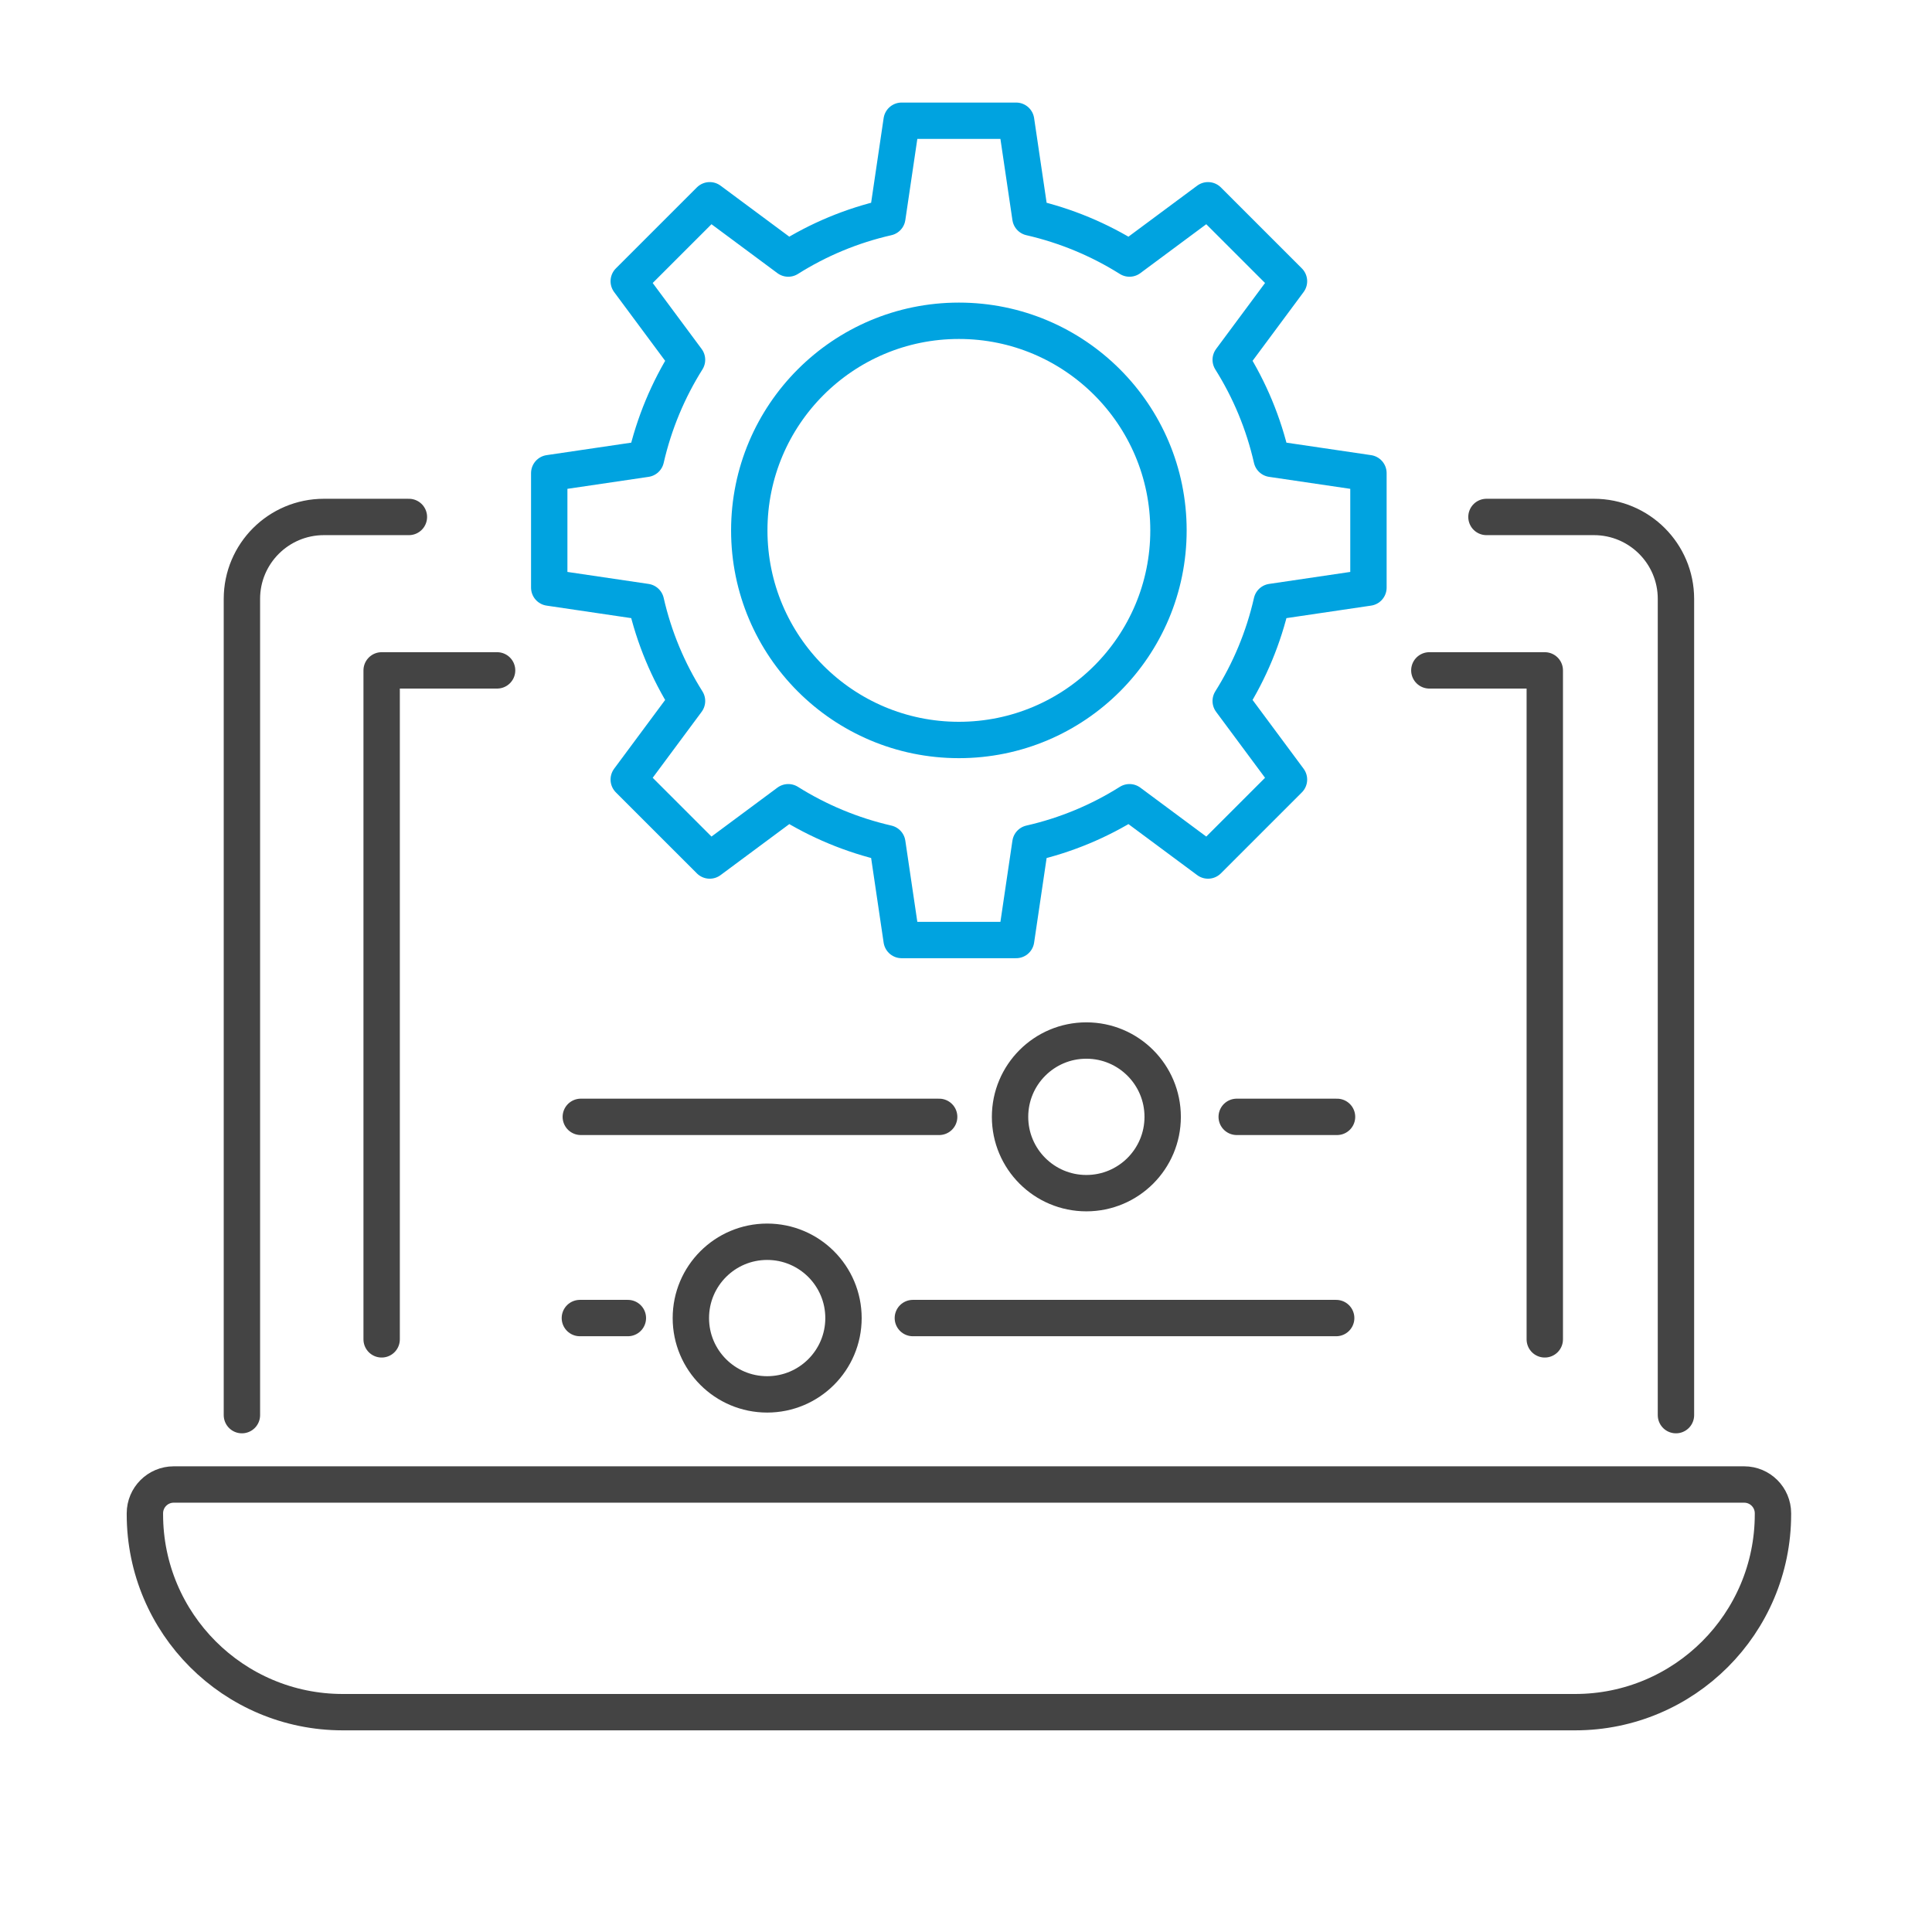 <svg width="85" height="85" viewBox="0 0 85 85" fill="none" xmlns="http://www.w3.org/2000/svg">
<path d="M65.398 22.744H70.127C72.12 22.744 73.735 24.359 73.735 26.349V62.26" stroke="#444444" stroke-width="1.6" stroke-linecap="round" stroke-linejoin="round"/>
<path d="M10.643 62.26V26.349C10.643 24.359 12.257 22.744 14.251 22.744H17.99" stroke="#444444" stroke-width="1.6" stroke-linecap="round" stroke-linejoin="round"/>
<path d="M7.642 65.312C6.943 65.312 6.375 65.88 6.375 66.579V66.622C6.375 71.43 10.273 75.328 15.081 75.328H69.297C74.105 75.328 78.003 71.43 78.003 66.622V66.579C78.003 65.88 77.436 65.312 76.737 65.312H7.642Z" stroke="#444444" stroke-width="1.6" stroke-linecap="round" stroke-linejoin="round"/>
<path d="M16.791 58.926V29.494H21.87" stroke="#444444" stroke-width="1.6" stroke-linecap="round" stroke-linejoin="round"/>
<path d="M67.964 58.926V29.494H62.885" stroke="#444444" stroke-width="1.6" stroke-linecap="round" stroke-linejoin="round"/>
<path d="M54.41 49.137H58.824" stroke="#444444" stroke-width="1.6" stroke-linecap="round" stroke-linejoin="round"/>
<path d="M25.553 49.137H41.319" stroke="#444444" stroke-width="1.6" stroke-linecap="round" stroke-linejoin="round"/>
<path d="M40.162 57.989H58.786" stroke="#444444" stroke-width="1.6" stroke-linecap="round" stroke-linejoin="round"/>
<path d="M25.512 57.989H27.624" stroke="#444444" stroke-width="1.6" stroke-linecap="round" stroke-linejoin="round"/>
<path d="M47.795 52.494C49.65 52.494 51.153 50.991 51.153 49.137C51.153 47.282 49.65 45.779 47.795 45.779C45.941 45.779 44.438 47.282 44.438 49.137C44.438 50.991 45.941 52.494 47.795 52.494Z" stroke="#444444" stroke-width="1.6" stroke-linecap="round" stroke-linejoin="round"/>
<path d="M33.752 61.347C35.607 61.347 37.11 59.844 37.11 57.99C37.11 56.135 35.607 54.632 33.752 54.632C31.898 54.632 30.395 56.135 30.395 57.99C30.395 59.844 31.898 61.347 33.752 61.347Z" stroke="#444444" stroke-width="1.6" stroke-linecap="round" stroke-linejoin="round"/>
<path d="M60.206 25.853V20.816L55.95 20.188C55.593 18.619 54.977 17.15 54.146 15.829L56.71 12.373L53.148 8.811L49.693 11.375C48.371 10.545 46.903 9.928 45.334 9.568L44.705 5.312H39.668L39.039 9.568C37.47 9.925 36.002 10.541 34.68 11.375L31.225 8.811L27.662 12.373L30.226 15.829C29.396 17.15 28.779 18.619 28.419 20.188L24.164 20.816V25.853L28.419 26.482C28.776 28.051 29.393 29.519 30.226 30.841L27.662 34.297L31.225 37.859L34.68 35.295C36.002 36.125 37.47 36.742 39.039 37.102L39.668 41.357H44.705L45.334 37.102C46.903 36.745 48.371 36.128 49.693 35.295L53.148 37.859L56.71 34.297L54.146 30.841C54.977 29.519 55.593 28.051 55.95 26.482L60.206 25.853Z" stroke="#00A3E0" stroke-width="1.6" stroke-linecap="round" stroke-linejoin="round"/>
<path d="M42.187 32.556C47.28 32.556 51.408 28.428 51.408 23.335C51.408 18.241 47.28 14.113 42.187 14.113C37.094 14.113 32.965 18.241 32.965 23.335C32.965 28.428 37.094 32.556 42.187 32.556Z" stroke="#00A3E0" stroke-width="1.6" stroke-linecap="round" stroke-linejoin="round"/>
</svg>
